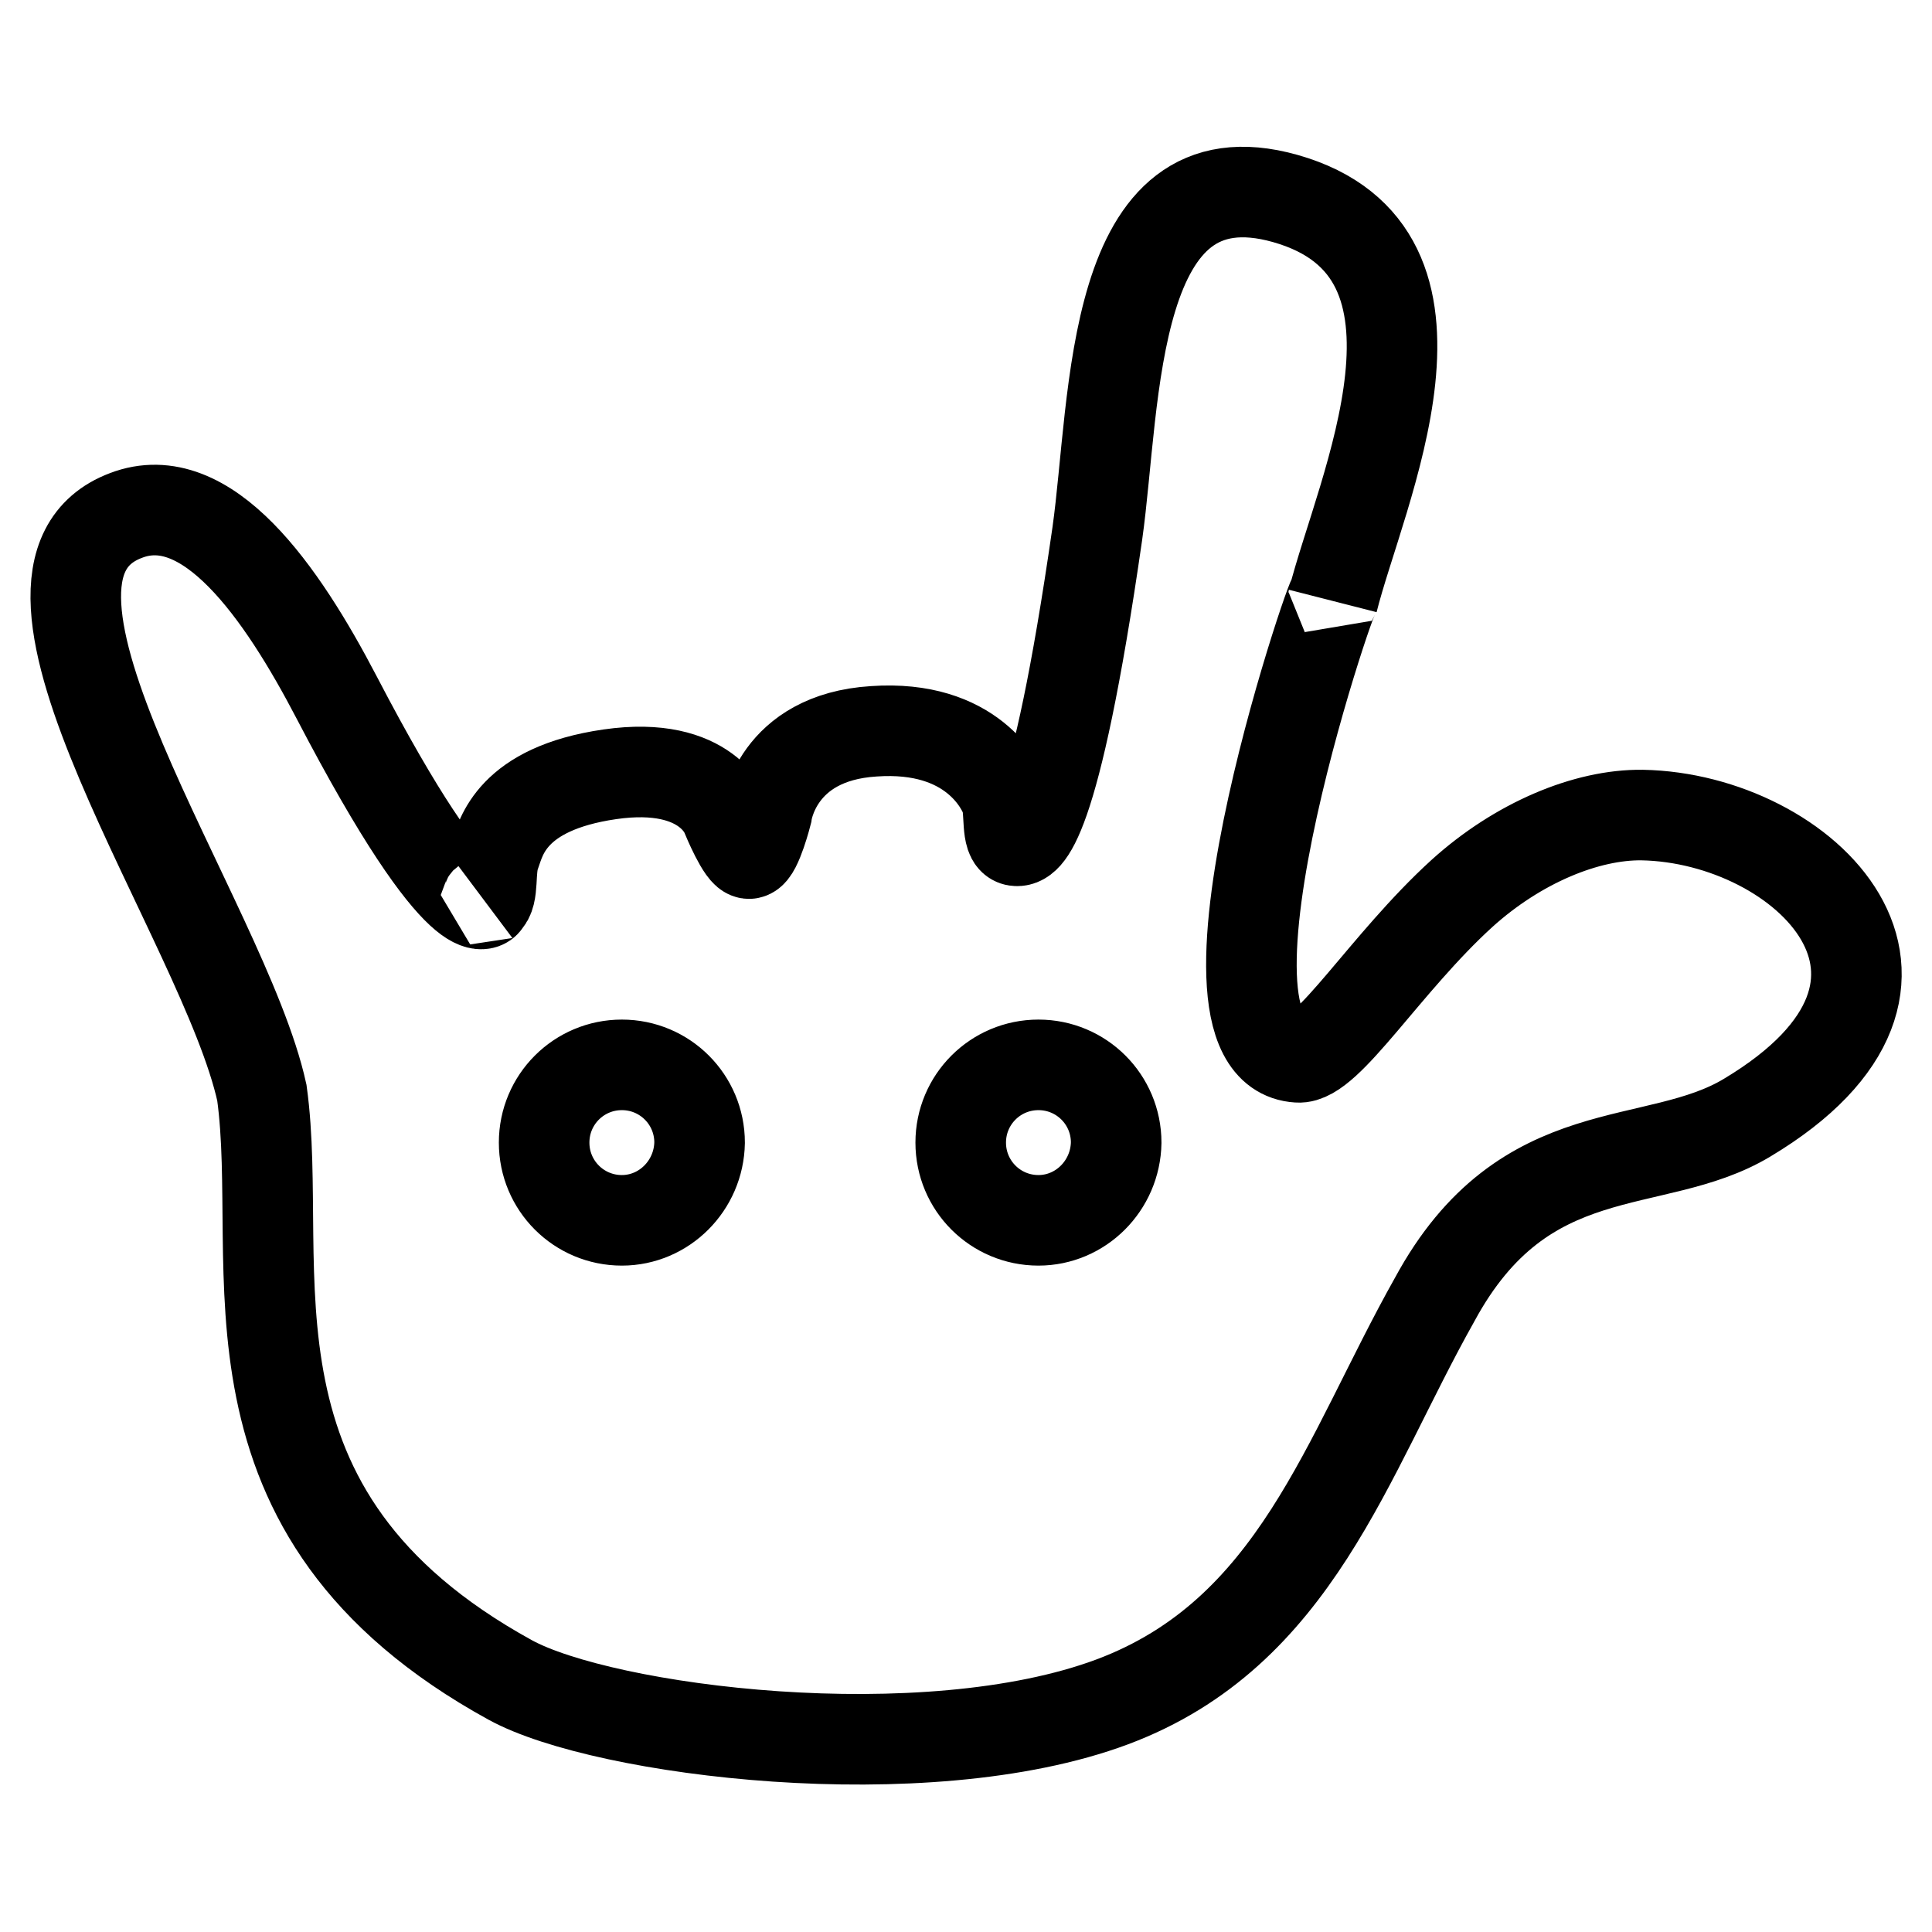 <?xml version="1.0" encoding="utf-8"?>
<!-- Svg Vector Icons : http://www.onlinewebfonts.com/icon -->
<!DOCTYPE svg PUBLIC "-//W3C//DTD SVG 1.1//EN" "http://www.w3.org/Graphics/SVG/1.1/DTD/svg11.dtd">
<svg version="1.1" xmlns="http://www.w3.org/2000/svg" xmlns:xlink="http://www.w3.org/1999/xlink" x="0px" y="0px" viewBox="0 0 256 256" enable-background="new 0 0 256 256" xml:space="preserve">
<g><g><path stroke-width="12" fill-opacity="0" stroke="#000000"  d="M217.6,108c-7.4-0.1-16.5,3.7-23.9,10.4c-10.1,9.2-17.8,22-21.7,21.7c-16.9-1,6.4-67.4,4.6-60.5c3.6-14.4,18.8-46.2-6.3-53.3c-23.4-6.6-22.4,26.7-24.9,44.4c-5.7,39.6-9.5,40.9-10.8,40.7c-1.3-0.2-0.7-3.9-1.3-5.6c-0.6-1.7-4.5-9.8-17.5-8.9c-13,0.8-14.2,10.9-14.2,10.9s-1.3,5.1-2.3,5.3c-0.9,0.2-3-4.9-3-4.9s-2.4-7.5-15.5-5.6c-13.1,1.9-14.4,8.4-15.2,10.6c-0.8,2.1-0.1,5.4-1.3,6.3c0.4-0.3-2.5,5.9-19.7-27.1c-7.3-14-17.2-28.2-27.9-24.1C-4,76.1,29.7,122,34.7,144.8c3.2,23.2-7.5,55.6,32.9,77.8c12.4,6.8,54.9,12.2,79.8,2.9c24.3-9.1,31-32.5,42.7-53.3c11.9-22,29.1-16.7,41.4-24.1C261.4,130.2,239.1,108.4,217.6,108z M82.4,161.7c-5.7,0-10.3-4.6-10.3-10.3c0-5.7,4.6-10.3,10.3-10.3c5.7,0,10.3,4.6,10.3,10.3C92.6,157.1,88,161.7,82.4,161.7z M137.6,161.7c-5.7,0-10.3-4.6-10.3-10.3c0-5.7,4.6-10.3,10.3-10.3s10.3,4.6,10.3,10.3C147.8,157.1,143.2,161.7,137.6,161.7z"/></g></g>
</svg>